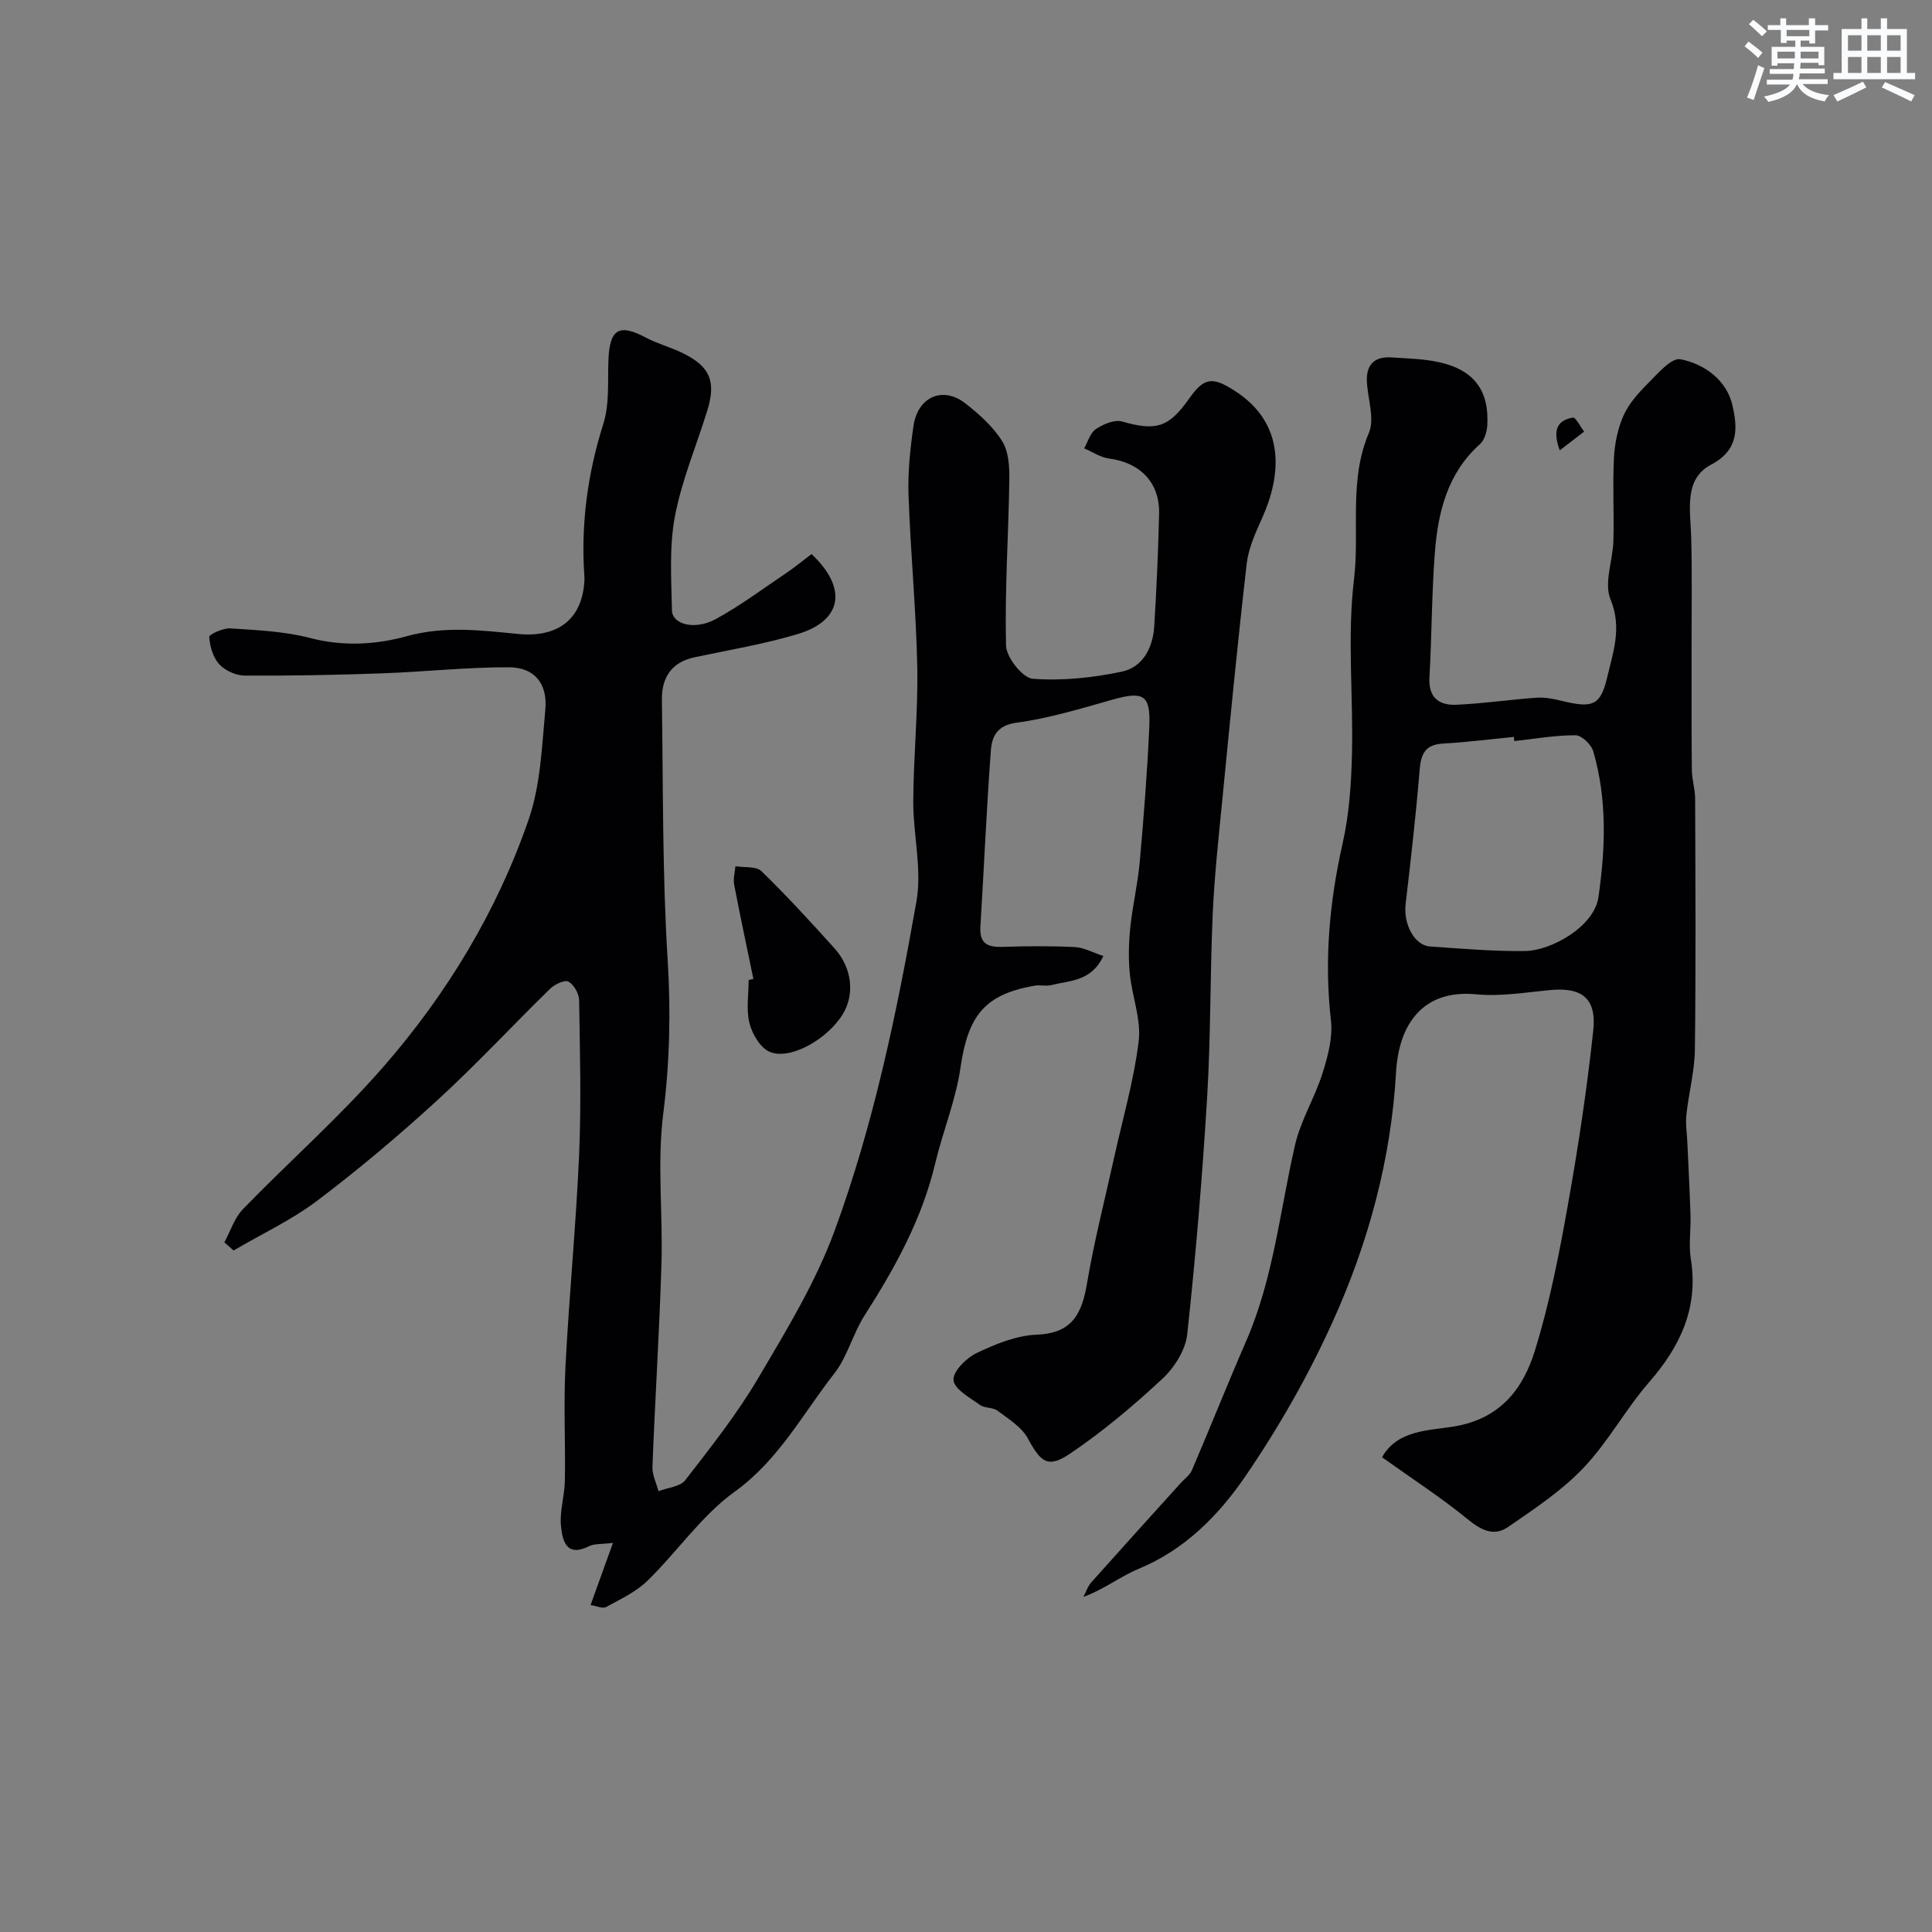 <svg enable-background="new 0 0 400 400" viewBox="0 0 400 400" xmlns="http://www.w3.org/2000/svg"><rect x="0" y="0" width="400" height="400" fill="#808080" stroke="none"/><g fill="#010103"><path d="m168.02 114.71c7.57 7.14 6.3 13.81-2.87 16.57-6.98 2.1-14.24 3.28-21.38 4.81-4.81 1.03-6.8 4.28-6.73 8.83.26 17.93.08 35.9 1.19 53.78.67 10.77.43 21.22-.92 31.94-1.28 10.17-.05 20.64-.36 30.96-.43 14.04-1.33 28.07-1.87 42.11-.06 1.65.81 3.35 1.26 5.02 1.89-.73 4.48-.91 5.54-2.28 5.29-6.83 10.7-13.67 15.08-21.09 5.86-9.93 11.97-19.96 15.9-30.71 8.05-22 12.82-44.99 16.88-68.03 1.18-6.67-.69-13.82-.66-20.75.05-9.27 1.01-18.54.83-27.8-.24-11.88-1.4-23.73-1.81-35.61-.16-4.75.35-9.56 1.03-14.28.87-6.03 6.08-8.3 10.73-4.67 2.87 2.24 5.73 4.8 7.63 7.83 1.35 2.15 1.52 5.33 1.48 8.03-.17 11.44-.96 22.87-.68 34.29.06 2.45 3.44 6.71 5.53 6.87 6.1.46 12.44-.2 18.47-1.48 4.33-.92 6.41-4.96 6.68-9.38.48-7.76.83-15.53 1.01-23.3.15-6.47-3.91-10.59-10.38-11.44-1.78-.23-3.43-1.38-5.14-2.11.79-1.37 1.26-3.21 2.44-3.99 1.52-1.01 3.84-2.01 5.4-1.56 7.03 1.99 9.64 1.29 13.88-4.72 3.11-4.4 4.79-4.63 9.43-1.66 10.79 6.9 9.59 17.75 5.7 26.37-1.36 3.02-2.82 6.2-3.19 9.43-1.88 16.3-3.46 32.64-5.06 48.97-.77 7.85-1.63 15.7-1.98 23.56-.56 12.62-.39 25.28-1.15 37.88-.99 16.42-2.36 32.82-4.13 49.17-.35 3.26-2.67 6.89-5.15 9.2-5.97 5.56-12.28 10.87-19.03 15.44-4.69 3.17-6.12 1.85-8.83-3.12-1.28-2.36-4-4.01-6.27-5.72-.97-.73-2.67-.49-3.66-1.21-2.08-1.51-5.29-3.25-5.45-5.12-.15-1.77 2.64-4.58 4.77-5.6 3.91-1.86 8.25-3.65 12.47-3.81 7.47-.29 9.37-4.47 10.43-10.76 1.46-8.63 3.65-17.14 5.54-25.7 1.78-8.09 4.14-16.12 5.13-24.31.55-4.53-1.39-9.32-1.84-14.02-.31-3.16-.22-6.4.11-9.56.47-4.52 1.55-8.99 1.95-13.51.83-9.33 1.57-18.68 1.98-28.04.29-6.6-1.21-7.38-7.6-5.58-6.57 1.85-13.17 3.88-19.9 4.78-4.1.55-5.09 2.94-5.3 5.74-.91 12.15-1.42 24.33-2.17 36.5-.21 3.45 1.46 4.27 4.53 4.17 4.99-.16 10.01-.21 14.99.04 1.9.09 3.75 1.14 5.94 1.85-2.49 5.3-6.96 5.06-10.75 6.02-1.1.28-2.35-.08-3.48.12-10.39 1.82-13.79 6.2-15.36 17.03-.97 6.71-3.65 13.14-5.23 19.78-2.73 11.51-8.31 21.6-14.61 31.45-2.44 3.81-3.55 8.56-6.3 12.07-6.55 8.36-11.49 17.88-20.6 24.44-6.87 4.95-11.89 12.42-18.05 18.43-2.38 2.32-5.59 3.82-8.56 5.44-.73.4-2.02-.22-3.23-.4 1.6-4.44 3.03-8.39 4.64-12.87-2.45.3-3.86.14-4.92.67-4.82 2.43-5.57-1.27-5.85-4.25-.29-3.04.76-6.18.81-9.28.14-7.86-.28-15.75.12-23.6.75-14.65 2.19-29.26 2.83-43.91.46-10.64.17-21.33 0-31.99-.02-1.35-1.07-3.21-2.2-3.84-.77-.43-2.83.53-3.76 1.43-7.8 7.61-15.22 15.63-23.25 22.99-7.98 7.32-16.3 14.34-24.93 20.87-5.35 4.05-11.57 6.95-17.4 10.37-.64-.56-1.27-1.12-1.91-1.68 1.26-2.31 2.08-5.05 3.84-6.87 9.63-9.93 20.07-19.12 29.13-29.53 13.13-15.07 23.47-32.16 30.02-51.11 2.47-7.13 2.75-15.1 3.46-22.74.51-5.46-2.24-8.81-7.59-8.82-8.74-.02-17.47.95-26.22 1.26-9.48.34-18.96.52-28.44.46-1.8-.01-4.04-1.02-5.25-2.34-1.29-1.41-1.95-3.69-2.08-5.65-.04-.53 2.87-1.88 4.36-1.78 5.54.37 11.2.6 16.52 1.99 6.87 1.79 13.61 1.4 20.1-.39 7.72-2.13 15.32-1.2 22.9-.45 8.11.81 13.29-2.84 13.79-10.92.02-.33.03-.67 0-1-.75-10.79.65-21.24 3.93-31.6 1.3-4.11.87-8.79 1.05-13.22.25-6.38 2.21-7.55 7.7-4.64 2.43 1.29 5.16 2.01 7.65 3.22 5.72 2.79 7 5.9 5.08 12.04-2.27 7.28-5.28 14.42-6.68 21.86-1.18 6.27-.73 12.9-.6 19.36.06 2.97 4.78 4.18 9.1 1.81 5.12-2.81 9.85-6.34 14.71-9.62 1.73-1.17 3.35-2.51 5.09-3.83z"/><path d="m286.14 301.71c3.18-5.69 9.71-5.51 14.89-6.37 9.58-1.59 14.31-7.78 16.76-15.72 3.02-9.75 4.99-19.88 6.79-29.95 2.15-12.05 3.99-24.19 5.29-36.36.71-6.66-2.42-8.95-8.93-8.33-5.08.48-10.26 1.37-15.27.88-11.2-1.08-16.07 6.34-16.63 16.1-1.04 18.16-5.76 35.47-13.2 51.86-5.02 11.08-11.14 21.81-18.01 31.84-5.52 8.06-12.52 15.2-22.09 19.15-3.8 1.57-7.13 4.25-11.43 5.81.53-1.01.89-2.18 1.63-3.01 6.15-6.9 12.36-13.75 18.56-20.61.77-.86 1.84-1.59 2.27-2.6 3.81-8.9 7.39-17.9 11.25-26.78 5.65-12.99 6.98-27 10.11-40.59 1.18-5.1 4.09-9.78 5.68-14.81 1.1-3.5 2.15-7.37 1.75-10.91-1.41-12.43-.33-24.54 2.42-36.71 1.36-6.02 1.79-12.34 1.93-18.54.29-12.04-1.01-24.23.42-36.1 1.21-10.06-1.13-20.44 3.08-30.32 1.25-2.94-.23-7.03-.41-10.6-.18-3.56 1.59-5.28 5.11-5.04 3.26.22 6.58.28 9.75.97 7.27 1.58 10.48 5.84 10.07 13.07-.08 1.34-.57 3.06-1.51 3.9-6.75 6.04-8.7 14.09-9.35 22.52-.66 8.57-.63 17.2-1.12 25.79-.24 4.25 2.05 5.83 5.63 5.66 5.54-.25 11.06-1.07 16.6-1.46 1.7-.12 3.49.25 5.17.66 6.33 1.55 8.03.99 9.39-4.83 1.23-5.24 3.13-10.3.7-16.19-1.4-3.38.49-8.05.6-12.15.15-5.69-.18-11.4.11-17.09.15-2.97.77-6.08 1.96-8.77 1.1-2.47 3.06-4.68 5.01-6.63 2.05-2.04 4.9-5.43 6.79-5.07 5.06.97 9.66 4.41 10.81 9.68.95 4.35 1.47 9.03-4.47 12.15-5.74 3.01-4.23 9.59-4.1 15.17.2 8.05.06 16.11.07 24.16.01 7.97-.03 15.95.06 23.92.02 1.95.67 3.9.68 5.85.06 17.33.16 34.66-.05 51.98-.06 4.51-1.28 9-1.76 13.52-.21 1.94.13 3.94.21 5.92.22 4.98.49 9.96.64 14.94.09 3-.4 6.06.07 8.98 1.61 10.1-2.16 18.07-8.63 25.51-4.89 5.62-8.5 12.4-13.62 17.77-4.52 4.75-10.17 8.49-15.62 12.24-2.91 2-5.59.63-8.37-1.66-5.47-4.47-11.46-8.34-17.69-12.8zm27.38-148.28c-.03-.29-.06-.58-.09-.86-4.9.48-9.78 1.1-14.69 1.38-3.66.21-4.55 2.12-4.82 5.45-.76 9.28-1.82 18.53-2.9 27.78-.48 4.13 1.8 8.56 5.06 8.78 6.57.45 13.16 1.03 19.73.94 5.29-.08 14.24-5.01 15.13-11.15 1.46-10.13 1.82-20.28-1.08-30.22-.41-1.4-2.4-3.3-3.66-3.3-4.22-.01-8.45.74-12.68 1.2z"/><path d="m155.98 202.67c-1.34-6.5-2.73-12.99-3.98-19.51-.23-1.21.16-2.54.26-3.81 1.83.3 4.3-.05 5.39 1.02 5.26 5.11 10.22 10.53 15.13 15.98 3.66 4.06 4.21 9.53 1.71 13.62-3.18 5.2-10.92 9.61-15.16 7.79-1.93-.83-3.59-3.68-4.16-5.92-.71-2.81-.17-5.95-.17-8.94.33-.09.65-.16.98-.23z"/><path d="m322.93 93.24c-1.81-4.91.13-6.31 2.71-6.78.59-.11 1.55 1.88 2.34 2.9-1.51 1.16-3.01 2.32-5.05 3.88z"/></g><path d="m361.2 9.6.8-1c.9.7 1.9 1.4 2.9 2.3l-.9 1.1c-1-1-2-1.8-2.8-2.4zm.5 10.6c.9-2.1 1.6-4.3 2.3-6.7.4.2.8.4 1.3.6-.7 2.1-1.5 4.3-2.2 6.6zm.4-15.2.9-.9c1 .8 2 1.6 2.8 2.4l-1 1c-.9-.9-1.8-1.7-2.7-2.5zm12.5-1.2h1.2v1.4h2.7v1.1h-2.7v2.7h-1.2v-.6h-1.8v1.3h4.9v3.8h-1.2v-.5h-3.7c0 .4-.1.9-.1 1.2h5.1v1h-5.2c0 .5-.1.9-.2 1.2h6v1h-5.2c1.1 1.3 2.9 2 5.5 2.3-.4.4-.7.8-.9 1.3-2.9-.5-4.8-1.6-5.7-3.5h-.1c-.8 1.7-2.7 2.9-5.9 3.6-.2-.4-.6-.8-.9-1.1 2.8-.6 4.6-1.4 5.4-2.5h-4.8v-1h5.3c.1-.3.2-.7.2-1.2h-4.9v-1h5c0-.4 0-.8.1-1.2h-3.5v.5h-1.2v-3.9h4.9v-1.3h-1.8v.5h-1.2v-2.7h-2.7v-1h2.6v-1.4h1.2v1.4h4.7v-1.4zm-6.6 8.3h3.6c0-.4 0-.9 0-1.4h-3.6zm1.9-4.6h4.7v-1.3h-4.7zm6.6 3.2h-3.7v1.4h3.7z" fill="#fafbfc"/><path d="m385.3 3.8h1.3v2.2h2.8v-2.2h1.3v2.2h4.1v9.1h1.7v1.3h-16.9v-1.3h1.7v-9.1h4.1v-2.2zm.4 13.1.7 1.2c-1.8.9-3.8 1.9-6 2.9-.2-.4-.5-.8-.8-1.3 2.3-1 4.3-1.9 6.1-2.8zm-3.1-6.4h2.8v-3.2h-2.8zm0 4.6h2.8v-3.3h-2.8zm4-4.6h2.8v-3.2h-2.8zm0 4.6h2.8v-3.3h-2.8zm3.7 1.9c2.1.9 4.1 1.8 6.1 2.7l-.7 1.3c-2.2-1.1-4.2-2-6.1-2.9zm3.2-9.7h-2.8v3.2h2.8zm-2.8 7.8h2.8v-3.3h-2.8z" fill="#fafbfc"/></svg>